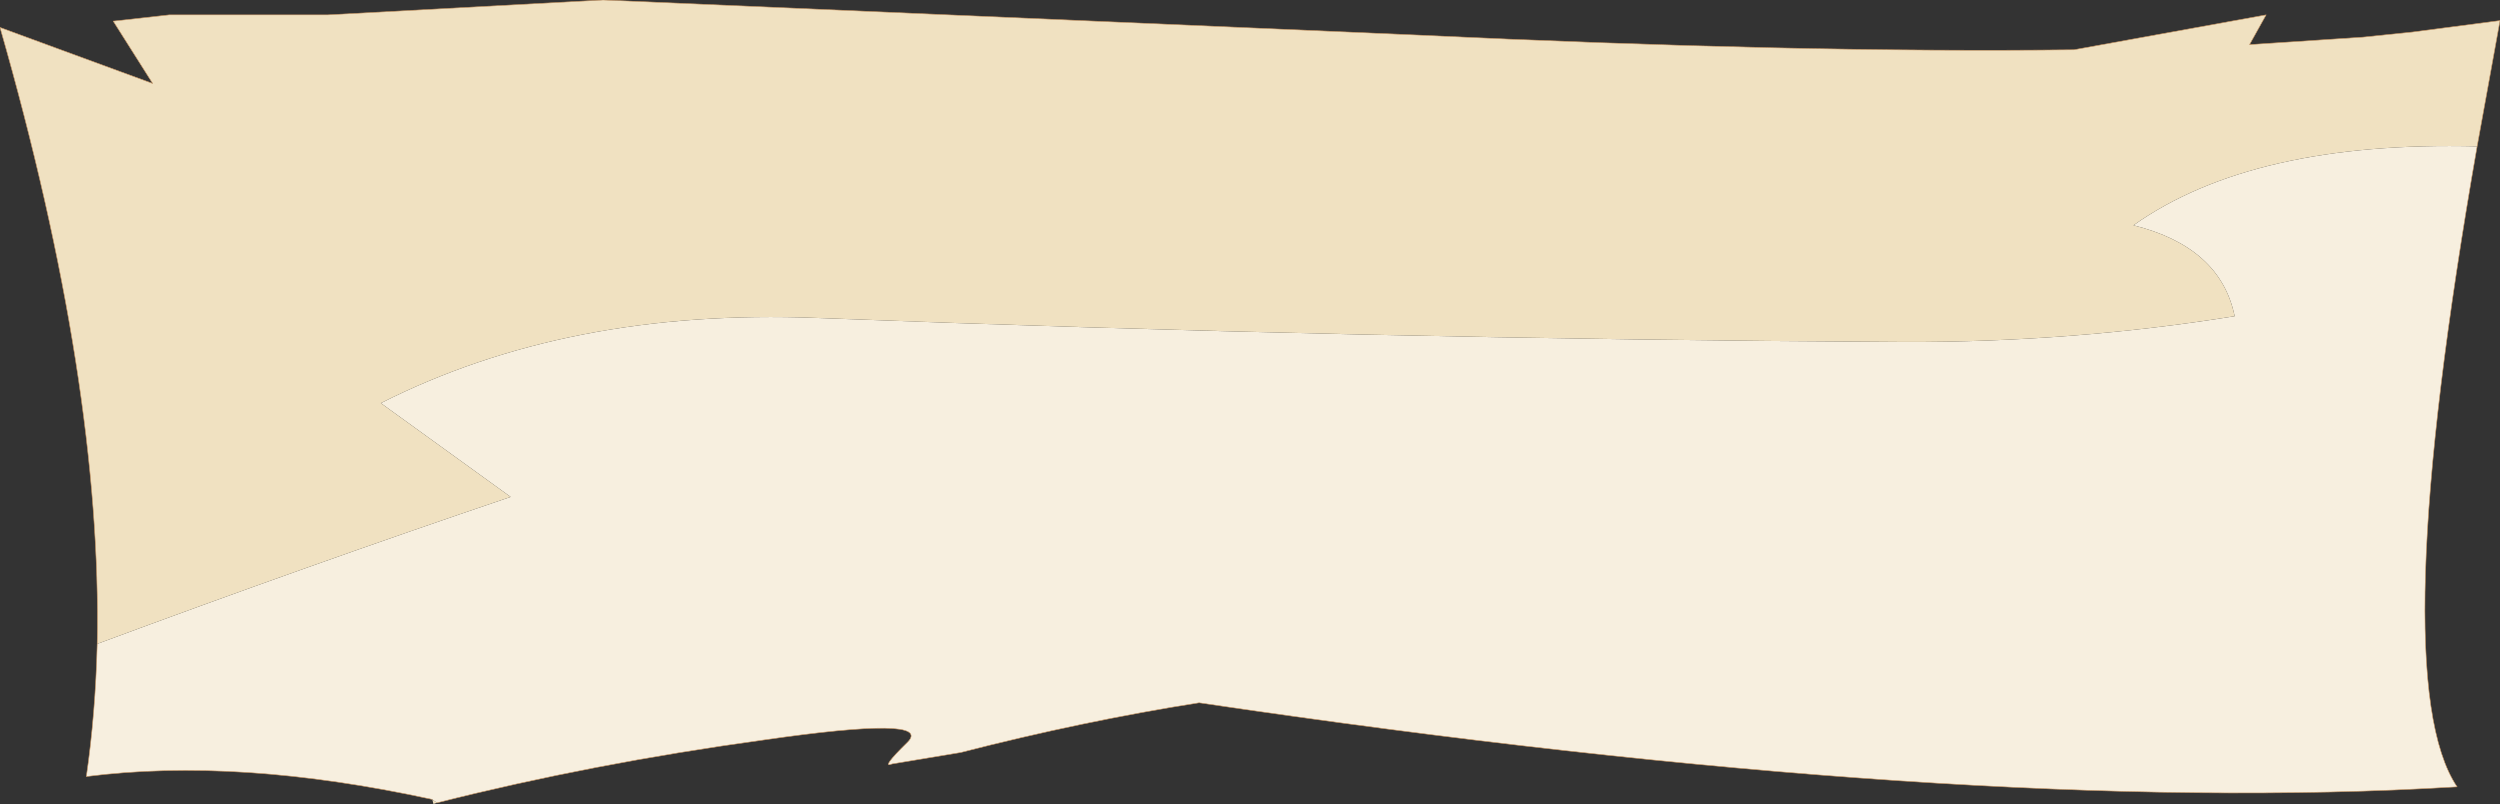 <?xml version="1.0" encoding="UTF-8" standalone="no"?>
<svg xmlns:xlink="http://www.w3.org/1999/xlink" height="70.3px" width="218.6px" xmlns="http://www.w3.org/2000/svg">
  <rect width="100%" height="100%" fill="#333333" stroke="none"/>
  <g transform="matrix(1.0, 0.0, 0.0, 1.0, 107.35, 34.55)">
    <path d="M109.25 -21.75 Q101.1 24.75 107.5 34.25 64.7 36.85 -2.5 26.9 -12.65 28.5 -23.35 31.25 L-29.35 32.25 Q-30.4 32.7 -28.0 30.35 -25.65 28.0 -40.55 30.15 -55.5 32.2 -69.15 35.65 L-69.55 35.35 Q-86.55 31.65 -99.8 33.35 -99.0 27.85 -98.85 21.75 -80.4 14.9 -62.7 8.9 L-74.05 0.7 Q-57.65 -7.6 -35.95 -6.75 11.8 -4.9 59.1 -4.65 73.8 -4.6 88.05 -6.9 86.8 -12.95 79.2 -14.85 89.65 -22.25 109.25 -21.75" fill="#f7efdf" fill-rule="evenodd" stroke="none"/>
    <path d="M-54.6 -34.55 L16.25 -31.5 Q50.05 -29.9 74.0 -30.2 L90.8 -33.25 89.35 -30.65 99.25 -31.3 103.6 -31.75 111.25 -32.75 109.25 -21.75 Q89.65 -22.25 79.2 -14.85 86.8 -12.95 88.05 -6.9 73.8 -4.6 59.1 -4.65 11.8 -4.9 -35.95 -6.75 -57.65 -7.6 -74.05 0.7 L-62.7 8.9 Q-80.4 14.9 -98.85 21.75 -98.4 -0.95 -107.35 -32.15 L-94.0 -27.25 -97.45 -32.7 -92.55 -33.25 -78.7 -33.25 -54.65 -34.55 -54.6 -34.55 M-69.15 35.65 L-69.45 35.75 -69.55 35.35 -69.15 35.65" fill="#f0e1c1" fill-rule="evenodd" stroke="none"/>
    <path d="M-54.6 -34.55 L16.25 -31.5 Q50.05 -29.9 74.0 -30.2 L90.8 -33.25 89.35 -30.65 99.25 -31.3 103.6 -31.75 111.25 -32.75 109.25 -21.75 Q101.1 24.75 107.5 34.25 64.7 36.85 -2.5 26.9 -12.65 28.5 -23.35 31.25 L-29.35 32.25 Q-30.4 32.7 -28.0 30.35 -25.65 28.0 -40.55 30.15 -55.5 32.2 -69.15 35.65 M-69.55 35.35 Q-86.55 31.65 -99.8 33.35 -99.0 27.85 -98.85 21.75 -98.4 -0.95 -107.35 -32.15 L-94.0 -27.25 -97.45 -32.7 -92.55 -33.25 -78.7 -33.25 -54.65 -34.55" fill="none" stroke="#cc9966" stroke-linecap="round" stroke-linejoin="round" stroke-width="0.05"/>
  </g>
</svg>
